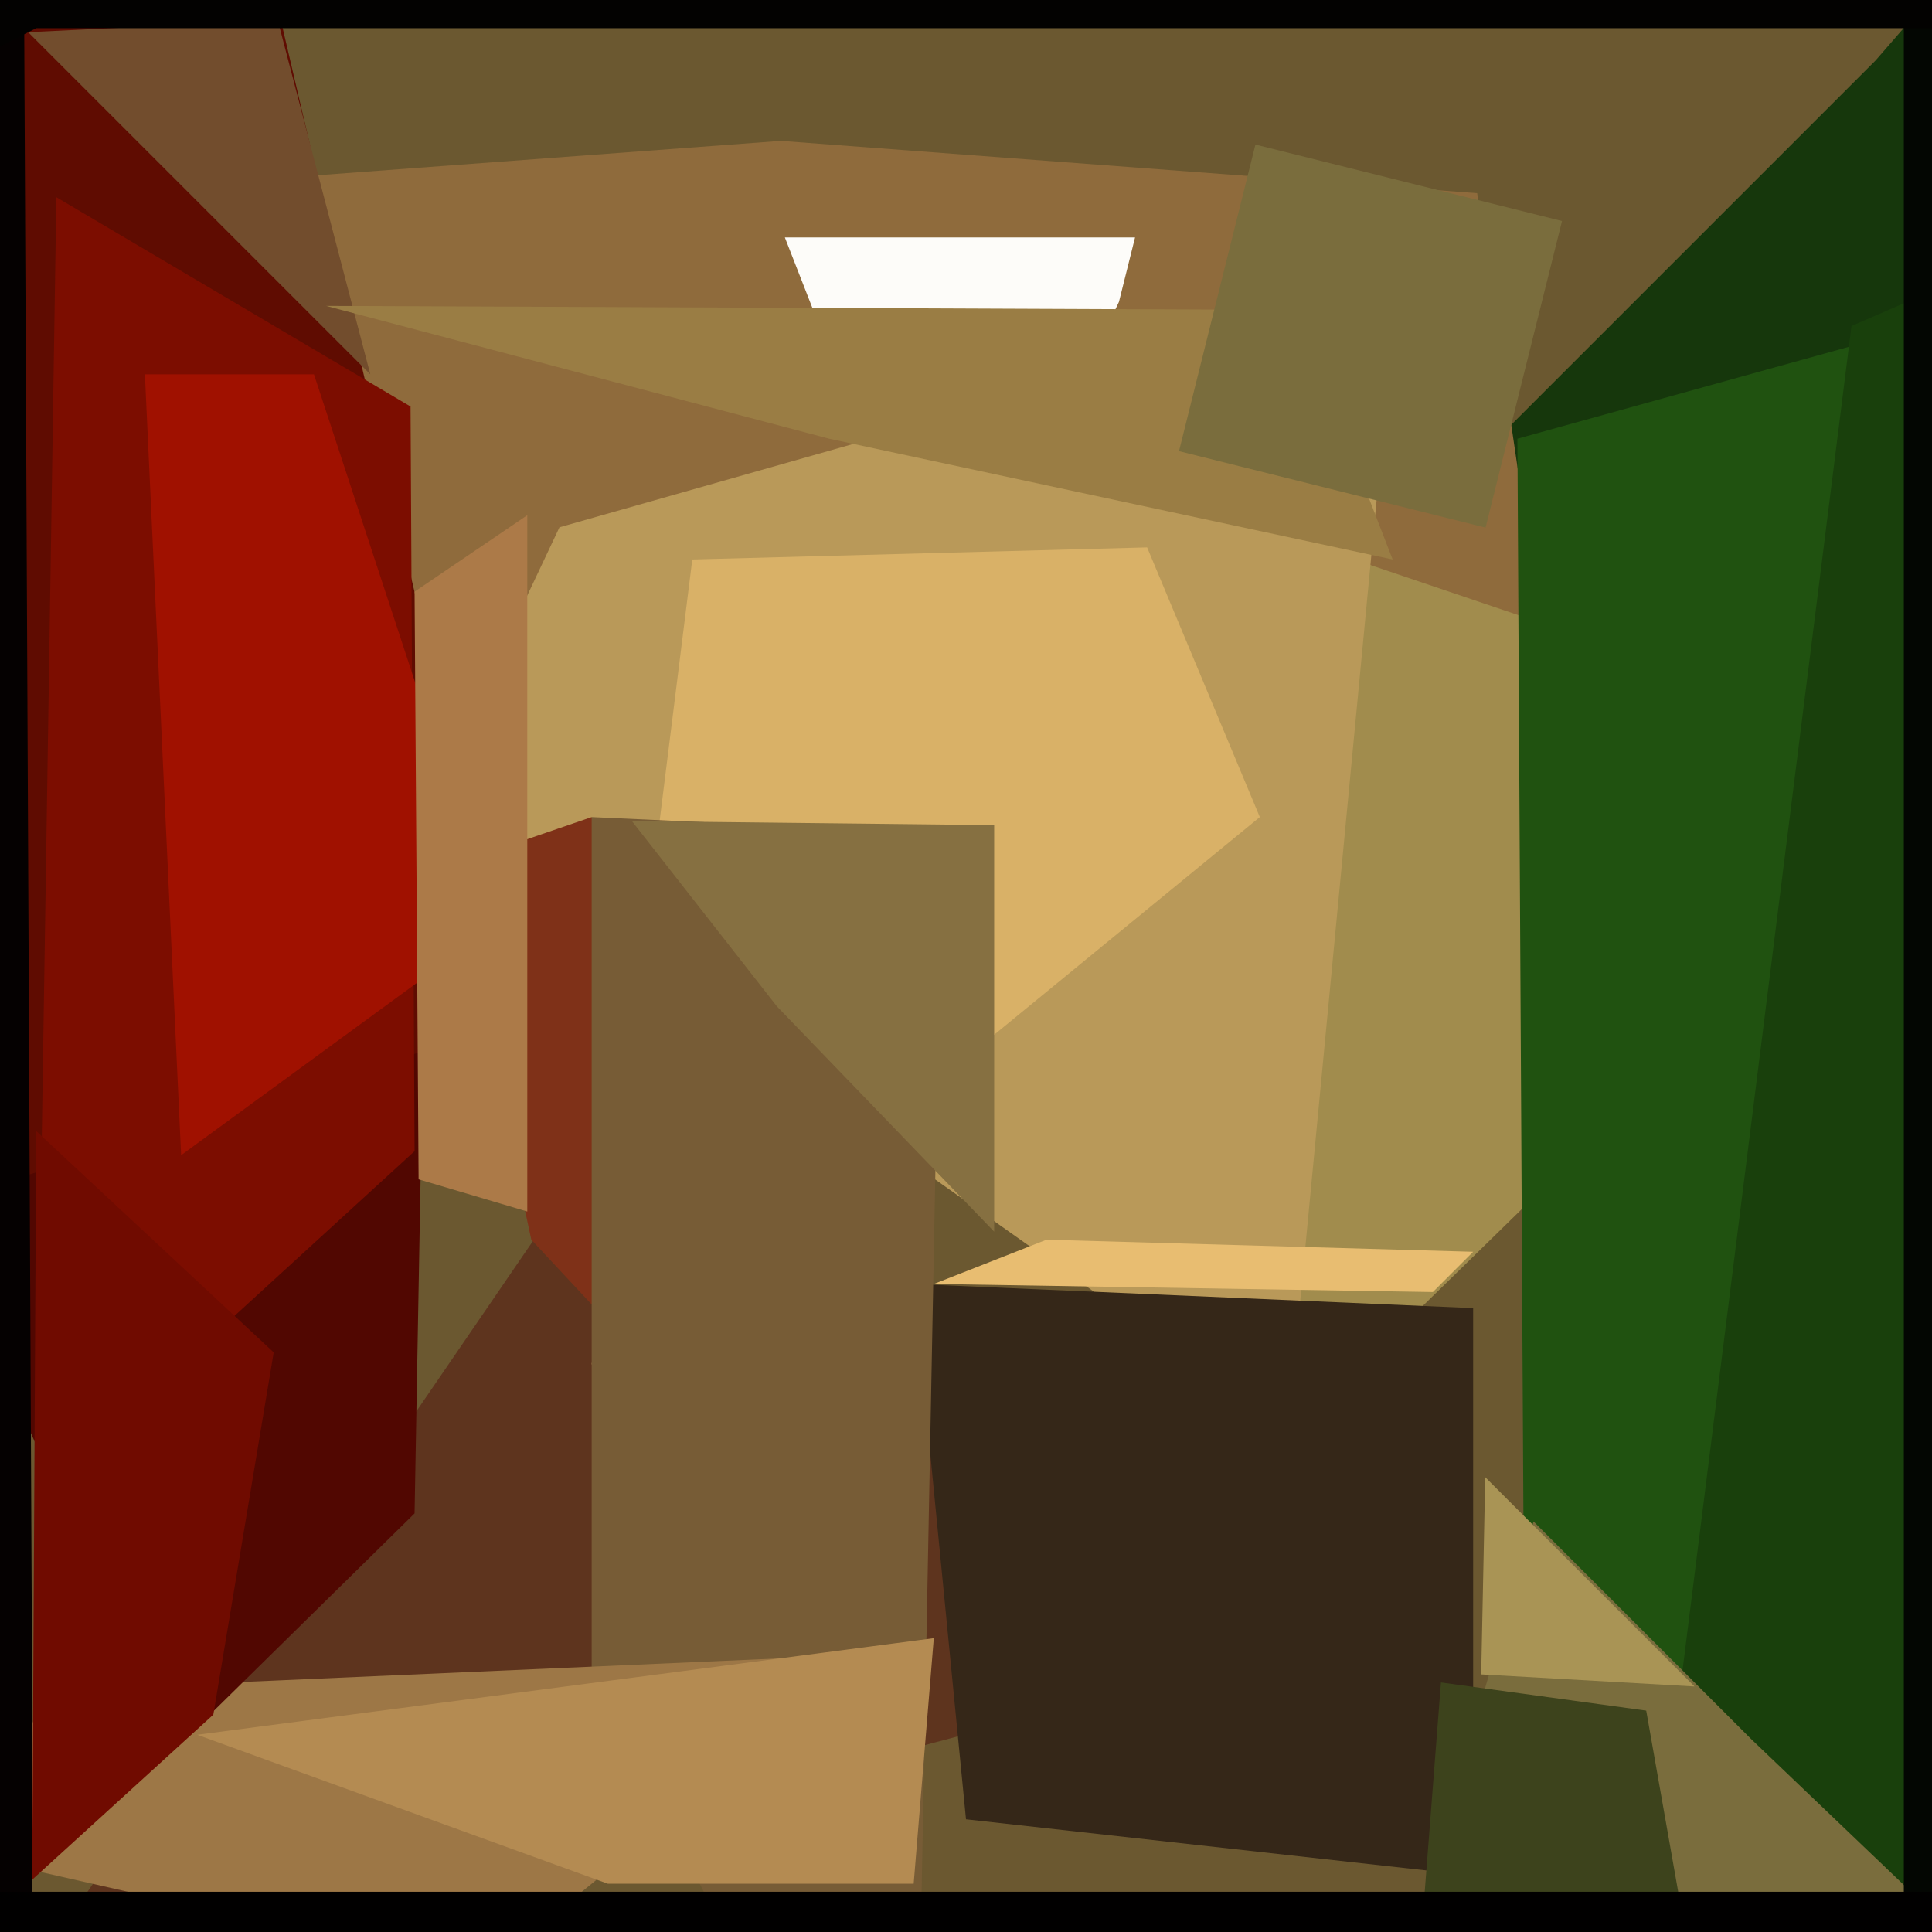 <svg xmlns="http://www.w3.org/2000/svg" width="480px" height="480px">
  <rect width="480" height="480" fill="rgb(107,88,48)"/>
  <polygon points="466,15 519,-46 788,255 335,146" fill="rgb(22,55,12)"/>
  <polygon points="6,493 134,306 -16,38 311,412" fill="rgb(94,52,30)"/>
  <polygon points="194,35 367,48 396,245 -210,65" fill="rgb(143,107,60)"/>
  <polygon points="312,365 279,374 298,126 490,191" fill="rgb(161,140,77)"/>
  <polygon points="278,75 236,164 195,59 282,59" fill="rgb(253,252,249)"/>
  <polygon points="522,423 379,468 377,109 579,53" fill="rgb(32,82,16)"/>
  <polygon points="449,647 415,439 460,81 566,35" fill="rgb(25,64,12)"/>
  <polygon points="320,355 105,203 139,131 347,72" fill="rgb(185,153,89)"/>
  <polygon points="112,215 147,203 187,367 132,308" fill="rgb(127,49,24)"/>
  <polygon points="366,466 240,452 227,319 366,325" fill="rgb(53,39,24)"/>
  <polygon points="356,321 232,319 260,308 366,311" fill="rgb(232,189,113)"/>
  <polygon points="313,203 147,339 172,139 285,136" fill="rgb(217,177,103)"/>
  <polygon points="227,573 147,415 147,203 234,207" fill="rgb(119,92,54)"/>
  <polygon points="338,526 381,378 435,432 480,475" fill="rgb(122,109,61)"/>
  <polygon points="120,490 -8,461 12,420 217,411" fill="rgb(157,119,70)"/>
  <polygon points="103,376 43,435 -76,169 107,153" fill="rgb(81,7,1)"/>
  <polygon points="433,561 339,663 358,418 409,425" fill="rgb(61,67,28)"/>
  <polygon points="128,254 -153,342 -214,41 41,-118" fill="rgb(95,12,1)"/>
  <polygon points="103,286 9,372 14,49 102,101" fill="rgb(124,13,0)"/>
  <polygon points="7,8 69,5 92,93 44,45" fill="rgb(114,77,45)"/>
  <polygon points="9,281 68,336 53,426 8,467" fill="rgb(112,11,0)"/>
  <polygon points="369,367 398,396 421,419 368,416" fill="rgb(169,148,85)"/>
  <polygon points="8,424 8,721 -165,-49 5,-207" fill="rgb(5,1,1)"/>
  <polygon points="49,431 232,407 227,468 151,468" fill="rgb(180,139,82)"/>
  <polygon points="598,597 473,571 473,-36 521,20" fill="rgb(3,6,2)"/>
  <polygon points="346,139 206,109 81,76 322,77" fill="rgb(154,125,68)"/>
  <polygon points="247,306 193,250 157,204 247,205" fill="rgb(134,112,65)"/>
  <polygon points="369.089,131.08 292.92,112.089 311.911,35.92 388.08,54.911" fill="rgb(122,109,61)"/>
  <polygon points="36,93 78,93 123,230 45,287" fill="rgb(160,17,0)"/>
  <polygon points="131,301 104,293 103,147 131,128" fill="rgb(172,122,72)"/>
  <polygon points="485,504 196,591 -58,470 605,470" fill="rgb(1,0,0)"/>
  <polygon points="636,7 9,7 -121,73 307,-205" fill="rgb(3,2,1)"/>
</svg>